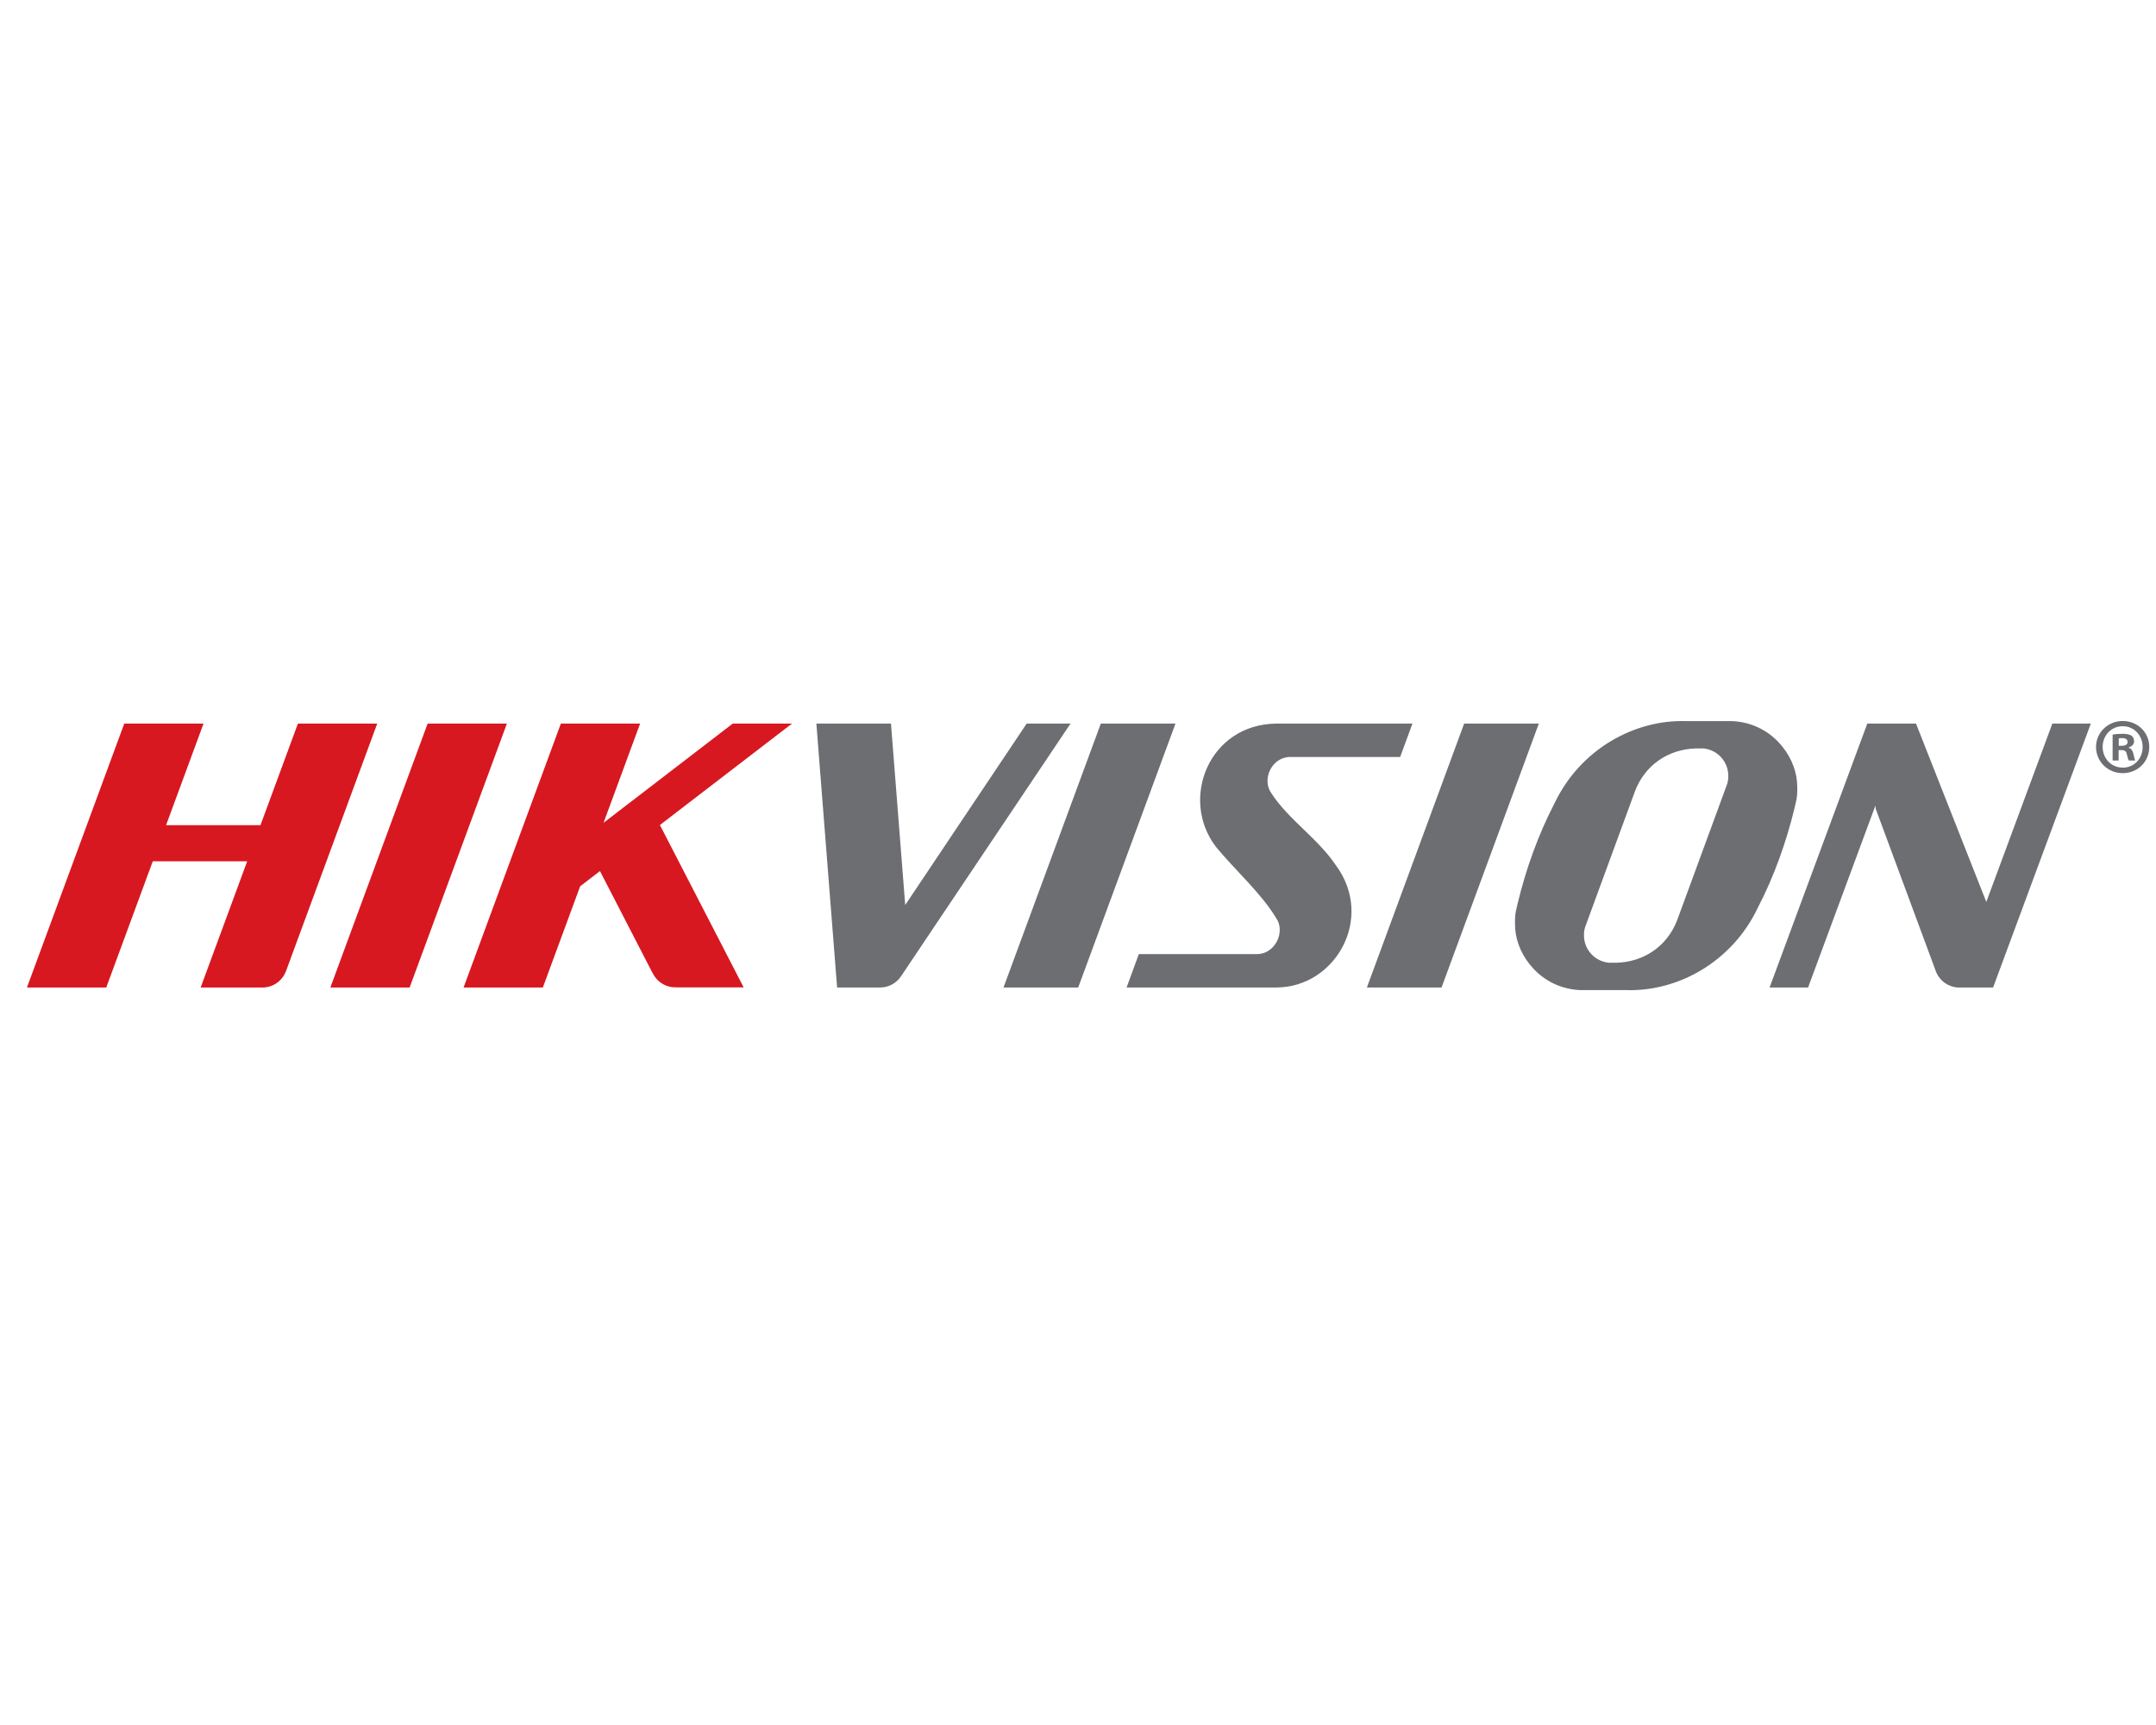 <svg xmlns="http://www.w3.org/2000/svg" height="400" width="500" viewBox="-2 10 160 1">
    <path
        d="M123.117.009c-3.764-.125-7.834 2.042-9.764 6.119-1.198 2.301-2.111 4.864-2.719 7.379-.055.223-.105.445-.152.666-.061.357-.066.816-.033 1.285.149 1.98 1.907 4.373 4.805 4.51h3.438c3.763.125 7.83-2.042 9.762-6.119 1.198-2.303 2.111-4.867 2.719-7.381.054-.224.106-.446.152-.666.062-.359.067-.816.033-1.285-.149-1.981-1.907-4.373-4.805-4.508h-3.436zM58.584.193l1.539 19.582h3.086c-.005-.001-.013 0-.018 0h.182c.614-.019 1.162-.339 1.488-.828h.002L77.445.193h-3.254l-9.014 13.461L64.121.193h-5.537zm21.109 0l-7.221 19.582h5.543L85.234.193zm13.006 0c-4.979.061-7.179 5.6-4.459 9.148 1.38 1.685 3.35 3.432 4.463 5.277.705.998-.049 2.662-1.397 2.678h-8.791l-.91 2.478h11.131c4.362-.013 7.314-5.15 4.387-9.09-1.351-1.996-3.494-3.359-4.762-5.309-.754-1.018.004-2.688 1.365-2.705h8.182l.912-2.478zm13.957 0l-7.217 19.582h5.541l7.219-19.582zm29.918 0l-7.25 19.582h2.856l4.996-13.496.025.242 4.488 12.121c.269.637.886 1.094 1.611 1.133h2.611l7.252-19.582h-2.856l-4.9 13.234L140.191.193h-3.617zm-12.191 1.842c1.045.08 1.875.959 1.875 2.025.008.263-.037.521-.135.758l-3.662 9.973c-.739 1.914-2.456 3.087-4.496 3.147h-.541c-1.045-.08-1.875-.959-1.875-2.025-.008-.263.038-.525.137-.76l3.66-9.973c.74-1.914 2.458-3.084 4.5-3.143h.537z"
        fill="#6c6e71"/>
    <path
        d="M7.221.193L0 19.775h5.885l3.453-9.365h7.006l-3.453 9.365h4.598c.777 0 1.446-.491 1.717-1.176.003-.01.006-.013.01-.018L25.994.192h-5.885l-2.779 7.539h-7.006L13.104.192H7.221zm22.514 0l-7.219 19.582h5.883L35.617.193h-5.711zm9.887 0l-7.219 19.582h5.883l2.768-7.51 1.471-1.129 3.902 7.566.002-.01c.005.01.007.013.01.018.32.664 1.023 1.101 1.799 1.049-.014 0-.029.01-.045.01h4.996L46.973 7.718 56.776.191h-4.396l-9.59 7.363L45.504.191h-5.883z"
        fill="#d71820"/>
    <path
        d="M157.501 1.924c0 1.091-.856 1.946-1.97 1.946-1.103 0-1.981-.855-1.981-1.946 0-1.067.879-1.924 1.981-1.924 1.114 0 1.97.856 1.97 1.924m-3.459 0c0 .856.632 1.536 1.5 1.536.845 0 1.466-.68 1.466-1.525 0-.855-.621-1.548-1.478-1.548-.856 0-1.489.693-1.489 1.536m1.184 1.009h-.445V1.009c.175-.035.421-.059.739-.059.362 0 .527.059.667.141.106.082.188.235.188.422 0 .211-.164.375-.399.445v.024c.188.07.294.211.352.469.059.294.094.411.14.481h-.48c-.059-.07-.094-.246-.152-.469-.035-.211-.152-.305-.399-.305h-.211v.774zm.011-1.091h.211c.246 0 .446-.081.446-.281 0-.175-.129-.292-.411-.292-.116 0-.199.011-.246.023v.551z"
        fill="#6c6e71"/>
</svg>
